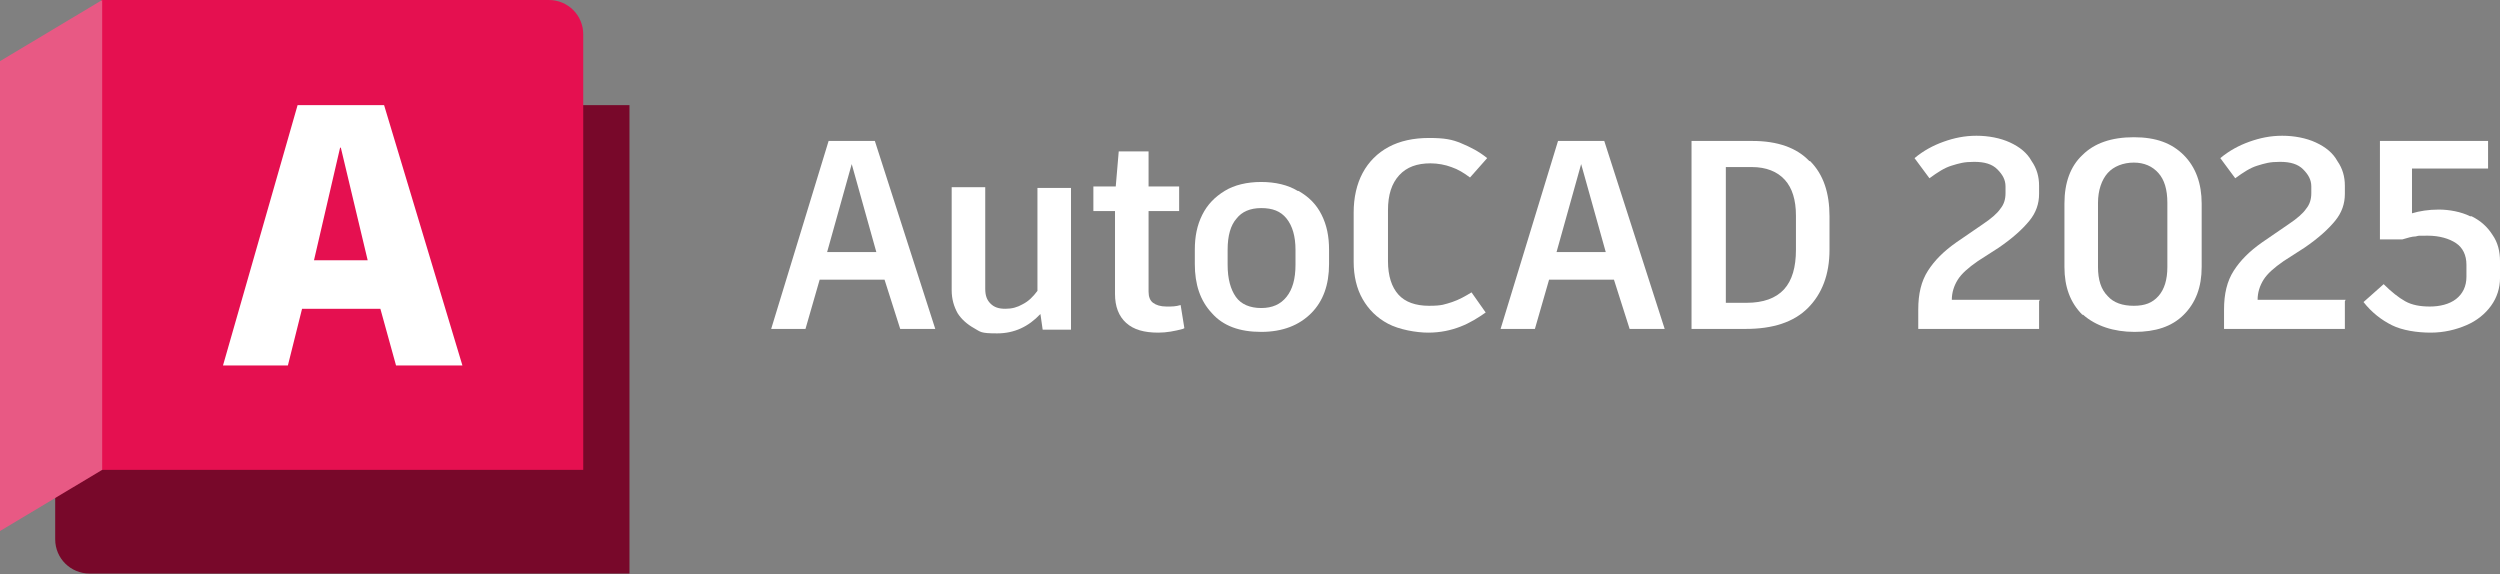 <?xml version="1.0" encoding="UTF-8"?>
<svg id="Camada_1" data-name="Camada 1" xmlns="http://www.w3.org/2000/svg" version="1.1" xmlns:xlink="http://www.w3.org/1999/xlink" viewBox="0 0 335.2 77">
  <rect x="0" y="0" width="335.2" height="77" fill="#808080" stroke="none"/>
  <defs>
    <style>
      .cls-1 {
        clip-path: url(#clippath-2);
      }

      .cls-2 {
        fill: none;
      }

      .cls-2, .cls-3, .cls-4, .cls-5, .cls-6 {
        stroke-width: 0px;
      }

      .cls-7 {
        clip-path: url(#clippath-1);
      }

      .cls-3 {
        fill: #78082a;
      }

      .cls-4 {
        fill: #e85984;
      }

      .cls-8 {
        clip-path: url(#clippath);
      }

      .cls-5 {
        fill: #fff;
      }

      .cls-6 {
        fill: #e51050;
      }
    </style>
    <clipPath id="clippath">
      <rect class="cls-2" width="84.4" height="77"/>
    </clipPath>
    <clipPath id="clippath-1">
      <rect class="cls-2" width="84.4" height="77"/>
    </clipPath>
    <clipPath id="clippath-2">
      <rect class="cls-2" width="84.4" height="77"/>
    </clipPath>
  </defs>
  <g id="uuid-b1104984-977d-4b6d-afd5-44439eef2e84">
    <path class="cls-5" d="M118.6,37.5h-8.7l-1.9,6.6h-4.6l7.7-25.2h6.2l8.1,25.2h-4.7l-2.1-6.6h0ZM110.9,33.8h6.6l-3.3-11.8-3.3,11.8h0Z"/>
    <path class="cls-5" d="M143.6,25v19.2h-3.8l-.3-2.1c-1.6,1.7-3.5,2.6-5.8,2.6s-2.2-.2-3.1-.7c-.9-.5-1.7-1.2-2.2-2-.5-.9-.8-1.9-.8-3.1v-13.8h4.5v13.6c0,.9.2,1.5.7,2,.5.5,1.1.7,2,.7s1.6-.2,2.3-.6c.8-.4,1.4-1,2-1.8v-13.8s4.5,0,4.5,0Z"/>
    <path class="cls-5" d="M158.6,44.1c-1.1.3-2.2.5-3.3.5-1.9,0-3.3-.4-4.3-1.3-1-.9-1.5-2.2-1.5-3.9v-11.1h-2.9v-3.3h3l.4-4.7h4v4.7h4.1v3.3h-4.1v10.8c0,.7.2,1.2.6,1.5.4.3,1,.5,1.8.5s1.2,0,1.9-.2l.5,3.1h0Z"/>
    <path class="cls-5" d="M174.1,25.6c1.4.8,2.4,1.8,3.1,3.2.7,1.4,1,2.9,1,4.7v1.9c0,2.8-.8,5-2.4,6.6s-3.8,2.5-6.7,2.5-5.1-.8-6.6-2.5c-1.6-1.7-2.3-3.9-2.3-6.6v-1.9c0-1.8.3-3.3,1-4.7.7-1.4,1.7-2.4,3-3.2,1.3-.8,3-1.2,4.9-1.2s3.6.4,4.9,1.2ZM165.8,29.3c-.8.9-1.2,2.3-1.2,4.2v2c0,1.9.4,3.3,1.1,4.3s1.9,1.5,3.4,1.5,2.6-.5,3.4-1.5,1.2-2.4,1.2-4.3v-2c0-1.8-.4-3.2-1.2-4.2-.8-1-1.9-1.4-3.4-1.4s-2.6.5-3.3,1.4h0Z"/>
    <path class="cls-5" d="M186.1,43.4c-1.5-.8-2.6-1.9-3.4-3.3-.8-1.4-1.2-3.1-1.2-5v-6.6c0-2,.4-3.8,1.2-5.3.8-1.5,2-2.7,3.5-3.5,1.5-.8,3.3-1.2,5.4-1.2s3.1.2,4.3.7c1.2.5,2.4,1.1,3.5,2l-2.3,2.6c-.8-.6-1.6-1.1-2.5-1.4-.8-.3-1.8-.5-2.8-.5-1.8,0-3.2.5-4.2,1.6-1,1.1-1.5,2.6-1.5,4.7v6.8c0,2,.5,3.5,1.4,4.5.9,1,2.3,1.5,4.1,1.5s2.1-.2,3.1-.5c.9-.3,1.8-.8,2.6-1.3l1.9,2.7c-1,.7-2.1,1.4-3.4,1.9s-2.7.8-4.3.8-3.9-.4-5.4-1.2h0Z"/>
    <path class="cls-5" d="M216.4,37.5h-8.7l-1.9,6.6h-4.6l7.7-25.2h6.2l8.1,25.2h-4.7l-2.1-6.6h0ZM208.7,33.8h6.6l-3.3-11.8-3.3,11.8h0Z"/>
    <path class="cls-5" d="M242.7,21.6c1.8,1.8,2.6,4.3,2.6,7.4v4.5c0,3.3-1,5.9-2.9,7.8-1.9,1.9-4.7,2.8-8.3,2.8h-7.3v-25.2h8.2c3.3,0,5.9.9,7.6,2.7h0ZM240.8,28.9c0-2.1-.5-3.7-1.5-4.8-1-1.1-2.5-1.7-4.4-1.7h-3.5v18.2h2.8c2.2,0,3.9-.6,5-1.8,1.1-1.2,1.6-3,1.6-5.3v-4.6h0Z"/>
    <path class="cls-5" d="M273.4,40.4v3.7h-16.2v-2.6c0-2.1.4-3.8,1.3-5.2s2.1-2.6,3.8-3.8l3.5-2.4c1.2-.8,2-1.5,2.4-2.1.5-.6.7-1.3.7-2.1v-.9c0-.9-.4-1.6-1.1-2.3s-1.7-1-3.1-1-2,.2-3,.5-1.9.9-3,1.7l-2-2.7c1.2-1,2.5-1.7,3.9-2.2s2.8-.8,4.4-.8,3.2.3,4.5.9c1.3.6,2.3,1.4,2.9,2.5.7,1,1,2.1,1,3.3v1.1c0,1.3-.4,2.5-1.3,3.6s-2.2,2.3-4.1,3.6l-2.8,1.8c-1.3.9-2.2,1.7-2.7,2.5-.5.8-.8,1.7-.8,2.7h11.8Z"/>
    <path class="cls-5" d="M279.2,42.2c-1.6-1.6-2.4-3.7-2.4-6.4v-8.5c0-2.8.8-5,2.4-6.5,1.6-1.6,3.9-2.4,6.9-2.4s5.1.8,6.7,2.4,2.4,3.8,2.4,6.5v8.5c0,2.7-.8,4.8-2.4,6.4-1.6,1.6-3.8,2.3-6.6,2.3s-5.2-.8-6.9-2.3h0ZM289.4,39.7c.8-.9,1.2-2.2,1.2-3.9v-8.6c0-1.8-.4-3.1-1.2-4-.8-.9-1.9-1.4-3.3-1.4s-2.7.5-3.5,1.4c-.8.9-1.3,2.3-1.3,4v8.6c0,1.7.4,3,1.3,3.9.8.9,2,1.3,3.5,1.3s2.5-.4,3.3-1.3h0Z"/>
    <path class="cls-5" d="M314.4,40.4v3.7h-16.2v-2.6c0-2.1.4-3.8,1.3-5.2s2.1-2.6,3.8-3.8l3.5-2.4c1.2-.8,2-1.5,2.4-2.1.5-.6.7-1.3.7-2.1v-.9c0-.9-.4-1.6-1.1-2.3s-1.7-1-3.1-1-2,.2-3,.5-1.9.9-3,1.7l-2-2.7c1.2-1,2.5-1.7,3.9-2.2s2.8-.8,4.4-.8,3.2.3,4.5.9c1.3.6,2.3,1.4,2.9,2.5.7,1,1,2.1,1,3.3v1.1c0,1.3-.4,2.5-1.3,3.6s-2.2,2.3-4.1,3.6l-2.8,1.8c-1.3.9-2.2,1.7-2.7,2.5-.5.8-.8,1.7-.8,2.7h11.8Z"/>
    <path class="cls-5" d="M331.4,29c1.2.6,2.1,1.4,2.8,2.5.7,1,1,2.2,1,3.5v2.3c0,1.3-.4,2.6-1.2,3.7-.8,1.1-1.9,2-3.3,2.6-1.4.6-3,1-4.8,1s-3.8-.3-5.2-1c-1.4-.7-2.7-1.7-3.8-3.1l2.7-2.4c1,1,2,1.8,2.9,2.3.9.5,2,.7,3.3.7s2.6-.3,3.5-1c.9-.7,1.4-1.7,1.4-3v-1.6c0-1.3-.5-2.3-1.4-2.9-.9-.6-2.2-1-3.8-1s-1.1,0-1.6.1c-.5,0-1.1.2-1.8.4h-3v-13.2h14.5v3.7h-10.2v6c1-.3,2.2-.5,3.6-.5s3,.3,4.2.9h0Z"/>
  </g>
  <g id="uuid-4cc405f9-4366-4fac-a7d6-ea1bc194bf46">
    <g class="cls-8">
      <g>
        <g class="cls-7">
          <g>
            <path class="cls-3" d="M13.6,0h0s64.1,14.1,64.1,14.1h6.7v62.8H12c-2.5,0-4.6-2-4.6-4.6v-6.2L13.6,0Z"/>
            <path class="cls-6" d="M78.2,63H13.6V0h0s60,0,60,0c2.5,0,4.6,2,4.6,4.6v58.5h0Z"/>
            <polygon class="cls-4" points="0 71.2 13.7 63 13.7 0 0 8.2 0 71.2"/>
          </g>
        </g>
        <g class="cls-1">
          <path class="cls-5" d="M51,41.4h-10.5l-1.9,7.6h-8.7l10-34.9h11.6l10.5,34.9h-8.9l-2.1-7.6h0ZM45.6,19.8l-3.5,15.1h7.2s-3.6-15.1-3.6-15.1Z"/>
        </g>
      </g>
    </g>
  </g>
</svg>